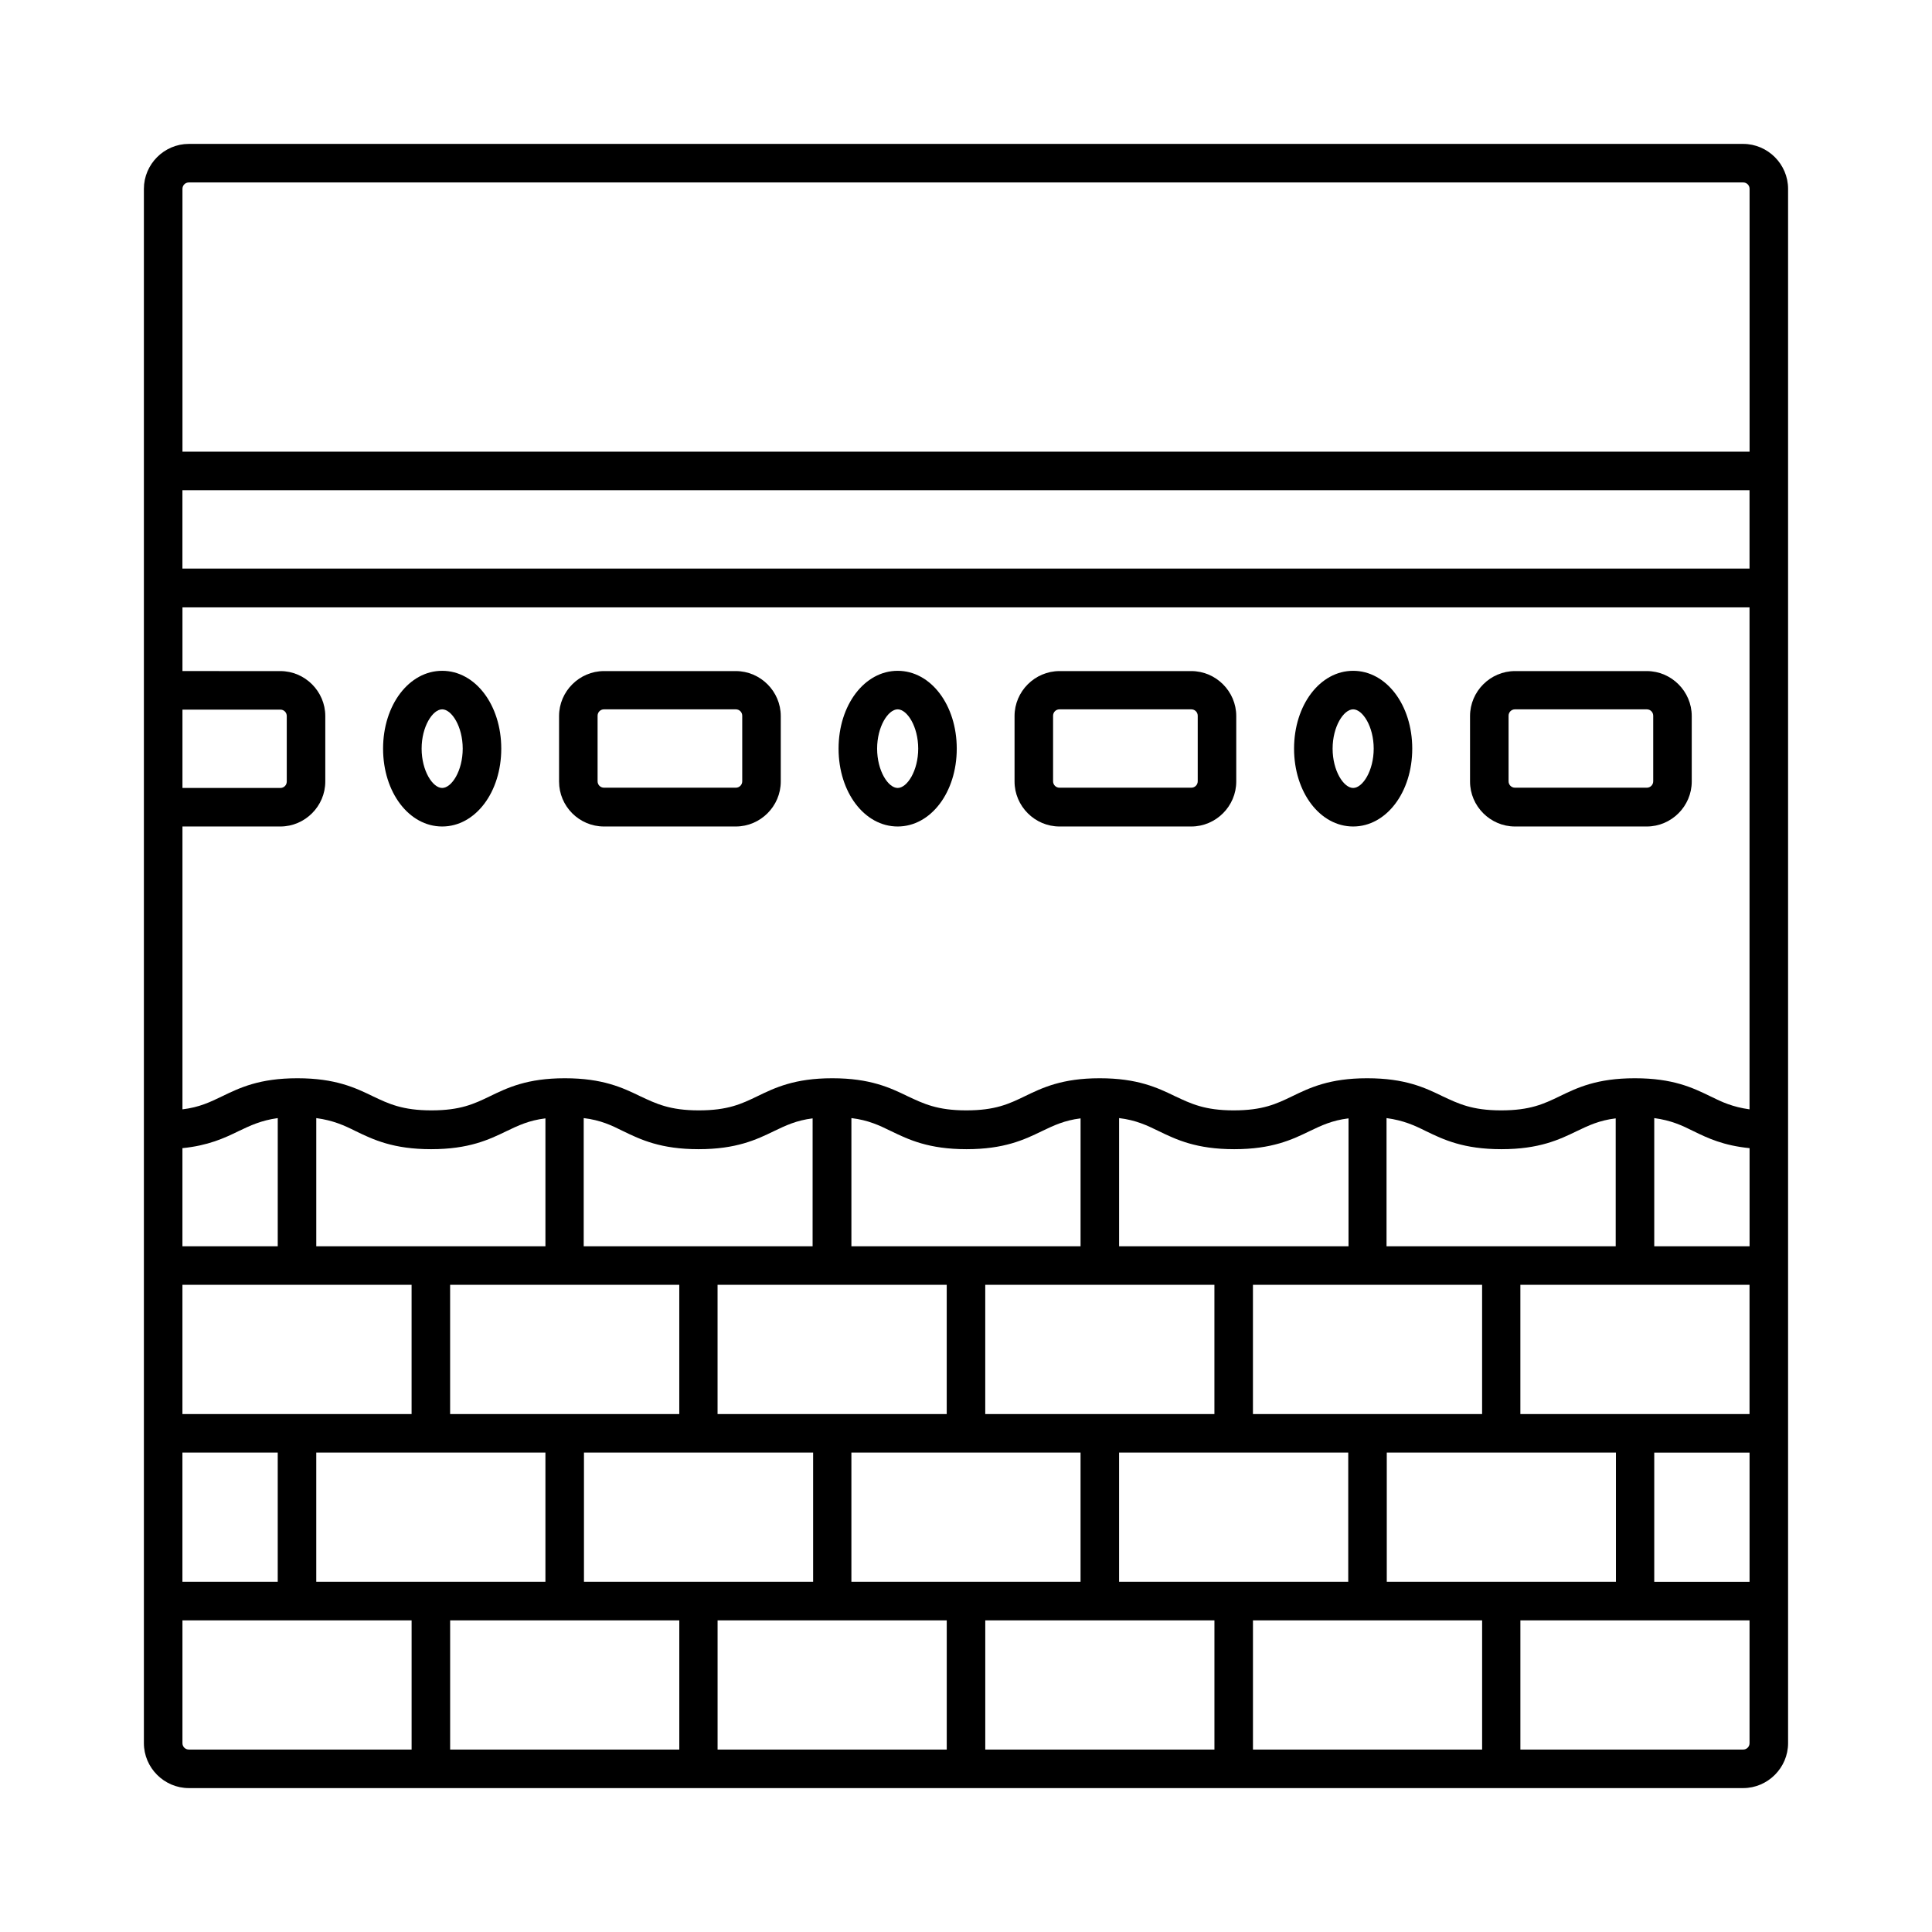 <?xml version="1.0" encoding="UTF-8"?>
<!-- Uploaded to: ICON Repo, www.iconrepo.com, Generator: ICON Repo Mixer Tools -->
<svg fill="#000000" width="800px" height="800px" version="1.1" viewBox="144 144 512 512" xmlns="http://www.w3.org/2000/svg">
 <g>
  <path d="m617.86 194.05c0-6.539-5.379-11.914-11.914-11.914h-411.9c-6.539 0-11.914 5.375-11.914 11.914v411.9c0 6.535 5.375 11.914 11.914 11.914h411.9c6.535 0 11.914-5.379 11.914-11.914zm-106.35 369.14v-34.246h60.73v34.246zm-70.941 0v-34.246h60.73v34.246zm-70.941 0v-34.246h60.73v34.246zm-70.871 0v-34.246h60.73v34.246zm-70.945 0v-34.246h60.73v34.246zm-35.469 0v-34.246h25.258v34.246zm0-289.28h415.3v20.766h-415.3zm415.3 31.047v133.03c-4.426-0.613-7.285-1.906-10.418-3.473-4.629-2.246-9.871-4.766-19.949-4.766h-0.066c-10.008 0-15.25 2.519-19.879 4.766-4.223 2.043-7.828 3.746-15.523 3.746-7.691 0-11.301-1.77-15.523-3.746-4.629-2.246-9.871-4.766-19.949-4.766h-0.066c-9.941 0-15.184 2.519-19.812 4.766-4.223 2.043-7.828 3.746-15.523 3.746-7.691 0-11.301-1.77-15.523-3.746-4.629-2.246-9.941-4.766-19.949-4.766h-0.066c-9.941 0-15.184 2.519-19.812 4.766-4.223 2.043-7.828 3.746-15.523 3.746-7.691 0-11.301-1.77-15.523-3.746-4.629-2.246-9.941-4.766-19.949-4.766h-0.066c-9.941 0-15.184 2.519-19.812 4.766-4.223 2.043-7.828 3.746-15.523 3.746-7.691 0-11.301-1.77-15.523-3.746-4.629-2.246-9.941-4.766-19.949-4.766h-0.066c-9.941 0-15.184 2.519-19.812 4.766-4.223 2.043-7.828 3.746-15.523 3.746-7.691 0-11.371-1.77-15.523-3.746-4.629-2.246-9.941-4.766-19.949-4.766h-0.066c-10.008 0-15.25 2.519-19.879 4.766-3.262 1.566-6.055 2.93-10.547 3.473v-74.957h25.938c6.535 0 11.914-5.379 11.914-11.914v-17.359c0-6.535-5.379-11.914-11.914-11.914l-25.938-0.004v-16.883zm0 213.78h-60.73v-34.246h60.73zm-131.6 0v-34.246h60.73v34.246zm-70.941 0v-34.246h60.73v34.246zm-70.941 0v-34.246h60.73v34.246zm-70.875 0v-34.246h60.73v34.246zm-70.941 0v-34.246h60.73v34.246zm379.83-44.457h-60.73v-33.973c4.492 0.613 7.352 1.906 10.484 3.473 4.629 2.246 9.941 4.766 19.949 4.766 10.008 0 15.32-2.519 19.949-4.766 3.133-1.496 5.922-2.859 10.348-3.402zm-70.875 0h-60.73v-33.973c4.492 0.543 7.352 1.906 10.555 3.473 4.629 2.246 9.941 4.766 19.949 4.766s15.32-2.519 19.949-4.766c3.133-1.496 5.922-2.859 10.348-3.402v33.902zm-70.941 0h-60.73v-33.973c4.492 0.543 7.352 1.906 10.555 3.473 4.629 2.246 9.941 4.766 19.949 4.766 10.008 0 15.32-2.519 19.949-4.766 3.133-1.496 5.922-2.859 10.281-3.402zm-70.941 0h-60.73v-33.973c4.492 0.543 7.352 1.906 10.484 3.473 4.629 2.246 9.941 4.766 19.949 4.766s15.32-2.519 19.949-4.766c3.133-1.496 5.922-2.859 10.281-3.402l-0.004 33.902zm-70.875 0h-60.73v-33.973c4.492 0.613 7.352 1.906 10.484 3.473 4.629 2.246 9.941 4.766 19.949 4.766s15.32-2.519 19.949-4.766c3.133-1.496 5.922-2.859 10.348-3.402zm-70.941 0h-25.258v-26.008c6.809-0.68 11.098-2.656 14.844-4.492 3.133-1.496 5.992-2.859 10.418-3.473zm364.79 0v-33.973c4.492 0.613 7.285 1.906 10.418 3.473 3.746 1.84 7.965 3.812 14.844 4.492v26.008zm-390.04-121.46v-20.766h25.938c0.953 0 1.703 0.75 1.703 1.703v17.359c0 0.953-0.75 1.703-1.703 1.703zm390.04 176.13h25.258v34.246h-25.258zm-388.34-336.6h411.9c0.953 0 1.703 0.75 1.703 1.703v69.648h-415.3l-0.004-69.648c0-0.953 0.75-1.703 1.703-1.703zm-1.703 413.6v-32.543h60.73v34.246l-59.027-0.004c-0.953 0-1.703-0.746-1.703-1.699zm70.941-32.543h60.73v34.246h-60.73zm70.875 0h60.73v34.246h-60.73zm70.941 0h60.73v34.246h-60.73zm70.941 0h60.73v34.246h-60.73zm131.6 32.543c0 0.953-0.75 1.703-1.703 1.703h-59.027v-34.246h60.73z"/>
  <path d="m545.49 363.03h34.926c6.535 0 11.914-5.379 11.914-11.914v-17.359c0-6.535-5.379-11.914-11.914-11.914h-34.926c-6.535 0-11.914 5.379-11.914 11.914v17.359c-0.004 6.535 5.375 11.914 11.914 11.914zm-1.703-29.344c0-0.953 0.75-1.703 1.703-1.703h34.926c0.953 0 1.703 0.75 1.703 1.703v17.359c0 0.953-0.75 1.703-1.703 1.703h-34.926c-0.953 0-1.703-0.75-1.703-1.703z"/>
  <path d="m502.6 363.03c8.781 0 15.66-9.055 15.66-20.629 0-11.574-6.875-20.629-15.66-20.629-8.781 0-15.66 9.055-15.66 20.629 0.004 11.574 6.879 20.629 15.66 20.629zm0-31.047c2.519 0 5.445 4.562 5.445 10.418 0 5.856-2.926 10.418-5.445 10.418-2.519 0-5.445-4.562-5.445-10.418 0-5.856 2.926-10.418 5.445-10.418z"/>
  <path d="m424.78 363.03h34.926c6.535 0 11.914-5.379 11.914-11.914v-17.359c0-6.535-5.379-11.914-11.914-11.914h-34.926c-6.535 0-11.914 5.379-11.914 11.914v17.359c0 6.535 5.379 11.914 11.914 11.914zm-1.703-29.344c0-0.953 0.75-1.703 1.703-1.703h34.926c0.953 0 1.703 0.75 1.703 1.703v17.359c0 0.953-0.75 1.703-1.703 1.703h-34.926c-0.953 0-1.703-0.75-1.703-1.703z"/>
  <path d="m381.89 363.03c8.781 0 15.66-9.055 15.66-20.629 0-11.574-6.875-20.629-15.66-20.629-8.781 0-15.66 9.055-15.66 20.629 0.004 11.574 6.879 20.629 15.66 20.629zm0-31.047c2.519 0 5.445 4.562 5.445 10.418 0 5.856-2.926 10.418-5.445 10.418s-5.445-4.562-5.445-10.418c0-5.856 2.93-10.418 5.445-10.418z"/>
  <path d="m304.07 363.03h34.926c6.535 0 11.914-5.379 11.914-11.914v-17.359c0-6.535-5.379-11.914-11.914-11.914h-34.926c-6.535 0-11.914 5.379-11.914 11.914v17.359c0 6.535 5.309 11.914 11.914 11.914zm-1.703-29.344c0-0.953 0.75-1.703 1.703-1.703h34.926c0.953 0 1.703 0.75 1.703 1.703v17.359c0 0.953-0.75 1.703-1.703 1.703h-34.926c-0.953 0-1.703-0.75-1.703-1.703z"/>
  <path d="m261.18 363.03c8.781 0 15.66-9.055 15.66-20.629 0-11.574-6.875-20.629-15.66-20.629-8.781 0-15.66 9.055-15.66 20.629 0 11.574 6.875 20.629 15.66 20.629zm0-31.047c2.519 0 5.445 4.562 5.445 10.418 0 5.856-2.926 10.418-5.445 10.418-2.519 0-5.445-4.562-5.445-10.418-0.004-5.856 2.926-10.418 5.445-10.418z"/>
 </g>
</svg>